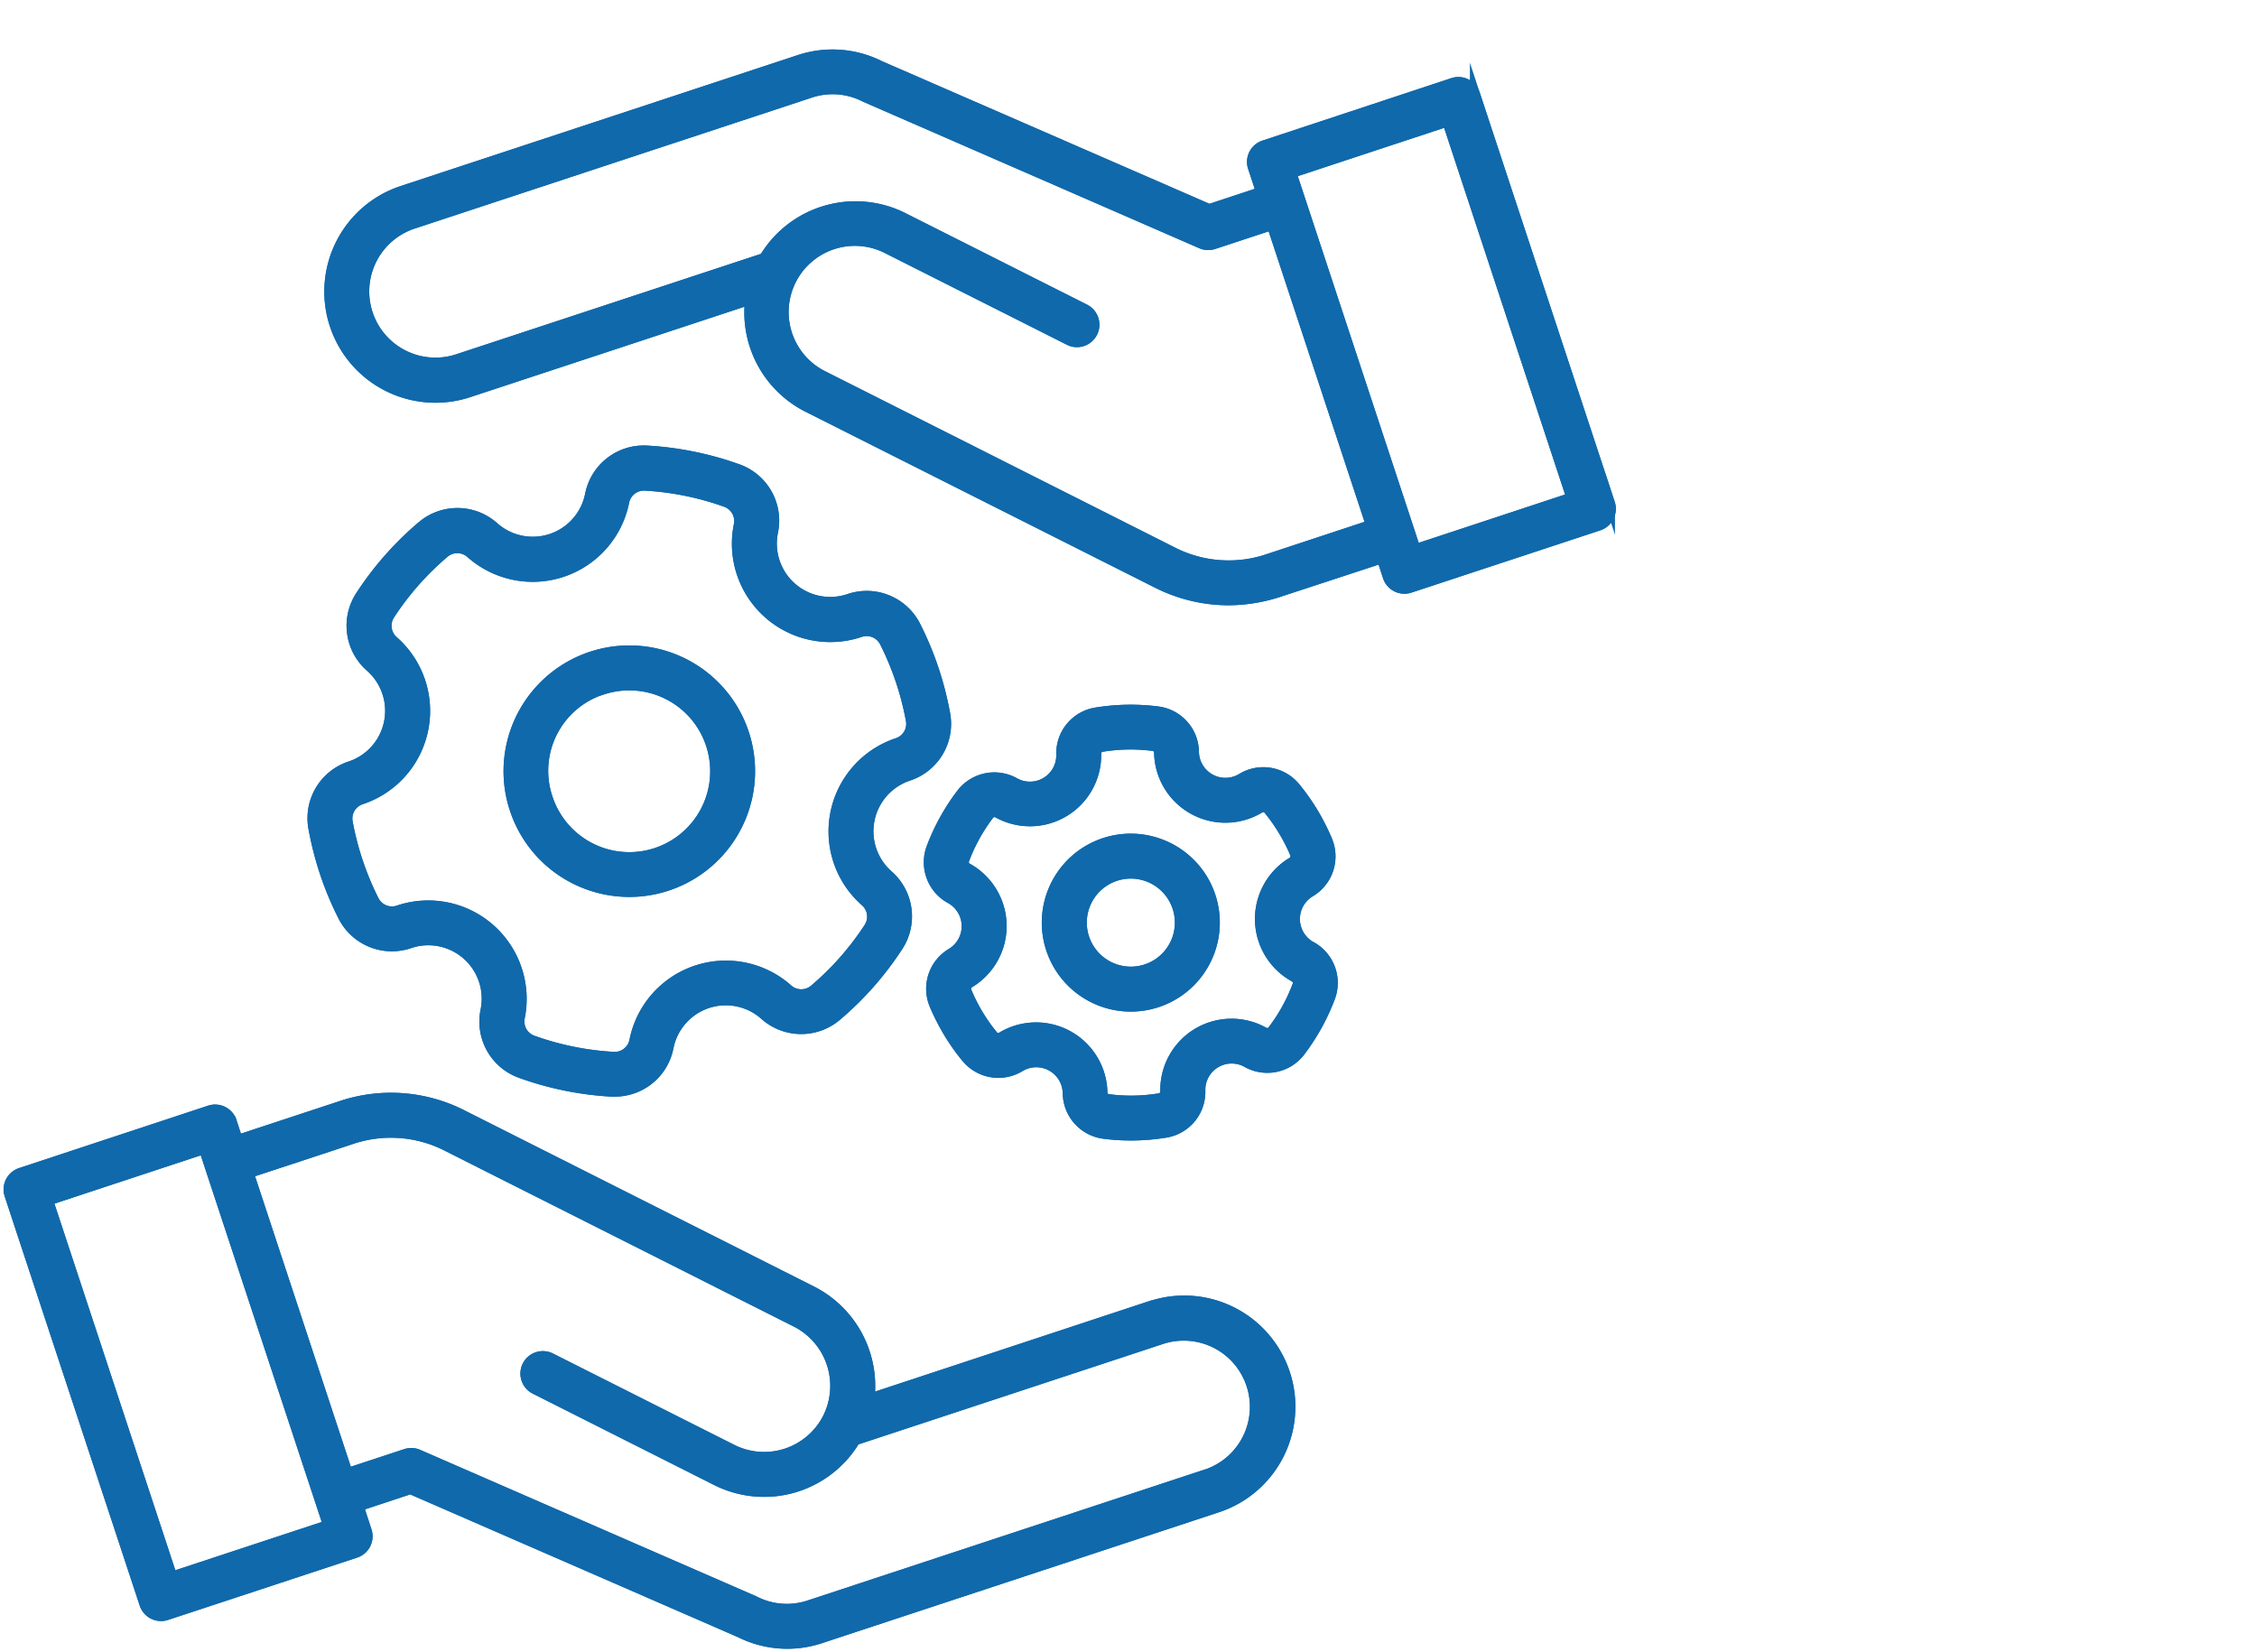 <svg xmlns="http://www.w3.org/2000/svg" xmlns:xlink="http://www.w3.org/1999/xlink" width="112" height="82" viewBox="0 0 112 82">
  <defs>
    <clipPath id="clip-path">
      <rect id="Rectangle_32" data-name="Rectangle 32" width="112" height="82" transform="translate(5958 -1494)" fill="#fff"/>
    </clipPath>
    <clipPath id="clip-path-2">
      <rect id="Rectangle_22" data-name="Rectangle 22" width="80.365" height="79.723" fill="#1069ab" stroke="#1069ab" stroke-width="0.5"/>
    </clipPath>
  </defs>
  <g id="Mask_Group_4" data-name="Mask Group 4" transform="translate(-5958 1494)" clip-path="url(#clip-path)">
    <g id="Group_72" data-name="Group 72" transform="translate(5958 -1491.723)">
      <g id="Group_71" data-name="Group 71" transform="translate(0 0)" clip-path="url(#clip-path-2)">
        <path id="Path_55" data-name="Path 55" d="M57.183,62.6,43.217,67.21a5.288,5.288,0,0,0-2.855-5.342L23.079,53.157a7.8,7.8,0,0,0-6.154-.455l-5.057,1.667-.3-.918a.865.865,0,0,0-1.092-.548L1.095,56a.866.866,0,0,0-.552,1.091L7.243,77.4a.864.864,0,0,0,1.092.549l9.381-3.092a.865.865,0,0,0,.552-1.092l-.4-1.224,2.573-.851,16.345,7.119a5.233,5.233,0,0,0,3.993.295l19.709-6.5a5.265,5.265,0,0,0-3.3-10ZM8.614,76.036,2.457,57.368l7.737-2.554,6.158,18.671Zm51.322-5.077-19.709,6.5a3.507,3.507,0,0,1-2.694-.2l-.044-.021L20.823,69.975a.868.868,0,0,0-.616-.027l-2.885.951-4.909-14.89,5.057-1.666A6.124,6.124,0,0,1,22.3,54.7l17.283,8.708a3.553,3.553,0,0,1,1.566,4.749A3.54,3.54,0,0,1,36.4,69.723l-9.019-4.544a.865.865,0,0,0-.781,1.543l9.019,4.544a5.263,5.263,0,0,0,6.888-2l15.211-5.016a3.535,3.535,0,0,1,2.215,6.714ZM79.963,22.776l-6.7-20.315a.864.864,0,0,0-1.091-.552L62.8,5.008A.864.864,0,0,0,62.246,6.1l.405,1.225-2.574.85L43.732,1.056A5.236,5.236,0,0,0,39.74.765l-19.709,6.5a5.263,5.263,0,1,0,3.3,10l13.966-4.605A5.268,5.268,0,0,0,40.148,18L57.43,26.7a7.884,7.884,0,0,0,3.588.883,8.171,8.171,0,0,0,2.567-.425L68.642,25.5l.3.917a.862.862,0,0,0,.432.5.872.872,0,0,0,.388.093.836.836,0,0,0,.271-.043l9.381-3.093a.875.875,0,0,0,.549-1.1ZM63.042,25.52a6.122,6.122,0,0,1-4.832-.358L40.924,16.45a3.536,3.536,0,1,1,3.183-6.315l9.019,4.545a.849.849,0,0,0,.388.093.865.865,0,0,0,.392-1.636L44.886,8.592A5.271,5.271,0,0,0,38,10.6L22.788,15.614A3.535,3.535,0,1,1,20.572,8.9L40.281,2.4a3.507,3.507,0,0,1,2.694.2l.044.021L59.685,9.884a.868.868,0,0,0,.616.027l2.885-.951L68.1,23.85Zm7.273-.471L64.157,6.377l7.737-2.554,6.158,18.671ZM16.2,41.13a15.886,15.886,0,0,0,.883,2.114A2.716,2.716,0,0,0,20.4,44.607a2.9,2.9,0,0,1,3.768,3.327,2.714,2.714,0,0,0,1.754,3.119,15.888,15.888,0,0,0,4.489.914c.053,0,.107,0,.16,0a2.711,2.711,0,0,0,2.674-2.2,2.9,2.9,0,0,1,4.77-1.6,2.719,2.719,0,0,0,3.584.04,15.864,15.864,0,0,0,3.029-3.437,2.718,2.718,0,0,0-.481-3.547,2.9,2.9,0,0,1,1-4.926,2.714,2.714,0,0,0,1.824-3.086,16.136,16.136,0,0,0-.572-2.219,15.886,15.886,0,0,0-.883-2.114,2.717,2.717,0,0,0-3.317-1.362,2.9,2.9,0,0,1-3.769-3.327,2.714,2.714,0,0,0-1.754-3.119,16.031,16.031,0,0,0-4.488-.913,2.715,2.715,0,0,0-2.835,2.192,2.9,2.9,0,0,1-4.769,1.6,2.716,2.716,0,0,0-3.585-.037,15.887,15.887,0,0,0-3.029,3.437,2.717,2.717,0,0,0,.482,3.547,2.9,2.9,0,0,1-1,4.926,2.713,2.713,0,0,0-1.824,3.086A16.513,16.513,0,0,0,16.2,41.13ZM18,37.465A4.625,4.625,0,0,0,19.592,29.6a1,1,0,0,1-.177-1.3,14.1,14.1,0,0,1,2.7-3.062,1,1,0,0,1,1.319.013A4.628,4.628,0,0,0,31.045,22.7a1,1,0,0,1,1.044-.806,14.225,14.225,0,0,1,4,.813,1,1,0,0,1,.645,1.148,4.632,4.632,0,0,0,6.018,5.311,1,1,0,0,1,1.222.5,14.4,14.4,0,0,1,1.3,3.868,1,1,0,0,1-.673,1.134,4.625,4.625,0,0,0-1.593,7.862,1,1,0,0,1,.177,1.306,14.143,14.143,0,0,1-2.7,3.062,1,1,0,0,1-1.319-.014,4.627,4.627,0,0,0-7.611,2.554,1,1,0,0,1-1.044.806,14.25,14.25,0,0,1-4-.813,1,1,0,0,1-.646-1.148,4.634,4.634,0,0,0-6.017-5.311,1,1,0,0,1-1.222-.5,14.437,14.437,0,0,1-1.3-3.869A1,1,0,0,1,18,37.465Zm10.629,3.963a5.991,5.991,0,1,0-3.008-3.457A5.975,5.975,0,0,0,28.628,41.428Zm1.312-9.4a4.264,4.264,0,1,1-2.683,5.4A4.236,4.236,0,0,1,29.939,32.023ZM65.134,44.767a1.562,1.562,0,0,1-.046-2.707,2.053,2.053,0,0,0,.84-2.577,11,11,0,0,0-.689-1.355,10.435,10.435,0,0,0-.877-1.245,2.054,2.054,0,0,0-2.674-.462,1.563,1.563,0,0,1-2.37-1.308A2.052,2.052,0,0,0,57.51,33.1a10.621,10.621,0,0,0-3.039.054,2.048,2.048,0,0,0-1.733,2.085,1.558,1.558,0,0,1-2.316,1.4,2.057,2.057,0,0,0-2.654.559A10.606,10.606,0,0,0,46.3,39.851a2.057,2.057,0,0,0,.937,2.54,1.564,1.564,0,0,1,.051,2.707,2.052,2.052,0,0,0-.84,2.577,11.009,11.009,0,0,0,.69,1.355,10.03,10.03,0,0,0,.876,1.241,2.058,2.058,0,0,0,2.674.462,1.563,1.563,0,0,1,2.37,1.308,2.058,2.058,0,0,0,1.807,2.019,10.589,10.589,0,0,0,1.336.084,10.736,10.736,0,0,0,1.7-.138,2.05,2.05,0,0,0,1.734-2.085,1.557,1.557,0,0,1,2.316-1.4,2.052,2.052,0,0,0,2.653-.559,10.606,10.606,0,0,0,1.469-2.661,2.058,2.058,0,0,0-.941-2.54M64.454,46.7a8.747,8.747,0,0,1-1.228,2.226.334.334,0,0,1-.439.09A3.286,3.286,0,0,0,57.9,51.956a.337.337,0,0,1-.284.344,8.735,8.735,0,0,1-2.54.044.334.334,0,0,1-.3-.332,3.292,3.292,0,0,0-4.99-2.757.334.334,0,0,1-.442-.077,8.745,8.745,0,0,1-.733-1.041A8.893,8.893,0,0,1,48.038,47a.337.337,0,0,1,.137-.425,3.288,3.288,0,0,0-.1-5.7.336.336,0,0,1-.153-.418,8.747,8.747,0,0,1,1.228-2.226.338.338,0,0,1,.439-.093A3.286,3.286,0,0,0,54.468,35.2a.337.337,0,0,1,.284-.344,8.734,8.734,0,0,1,2.54-.044.334.334,0,0,1,.3.332A3.289,3.289,0,0,0,62.58,37.9a.333.333,0,0,1,.442.076,8.745,8.745,0,0,1,.733,1.041,8.891,8.891,0,0,1,.579,1.134.338.338,0,0,1-.137.426,3.287,3.287,0,0,0,.1,5.7A.341.341,0,0,1,64.454,46.7ZM54.036,40.011a4.167,4.167,0,1,0,5.72,1.42,4.173,4.173,0,0,0-5.72-1.42Zm4.515,4.157a2.435,2.435,0,1,1-.278-1.844A2.43,2.43,0,0,1,58.551,44.168Z" transform="translate(-0.072 -0.071)" fill="#1069ab" stroke="#1069ab" stroke-width="0.5"/>
        <path id="Path_56" data-name="Path 56" d="M57.183,62.6,43.217,67.21a5.288,5.288,0,0,0-2.855-5.342L23.079,53.157a7.8,7.8,0,0,0-6.154-.455l-5.057,1.667-.3-.918a.865.865,0,0,0-1.092-.548L1.095,56a.866.866,0,0,0-.552,1.091L7.243,77.4a.864.864,0,0,0,1.092.549l9.381-3.092a.865.865,0,0,0,.552-1.092l-.4-1.224,2.573-.851,16.345,7.119a5.233,5.233,0,0,0,3.993.295l19.709-6.5a5.265,5.265,0,0,0-3.3-10ZM8.614,76.036,2.457,57.368l7.737-2.554,6.158,18.671Zm51.322-5.077-19.709,6.5a3.507,3.507,0,0,1-2.694-.2l-.044-.021L20.823,69.975a.868.868,0,0,0-.616-.027l-2.885.951-4.909-14.89,5.057-1.666A6.124,6.124,0,0,1,22.3,54.7l17.283,8.708a3.553,3.553,0,0,1,1.566,4.749A3.54,3.54,0,0,1,36.4,69.723l-9.019-4.544a.865.865,0,0,0-.781,1.543l9.019,4.544a5.263,5.263,0,0,0,6.888-2l15.211-5.016a3.535,3.535,0,0,1,2.215,6.714ZM79.963,22.776l-6.7-20.315a.864.864,0,0,0-1.091-.552L62.8,5.008A.864.864,0,0,0,62.246,6.1l.405,1.225-2.574.85L43.732,1.056A5.236,5.236,0,0,0,39.74.765l-19.709,6.5a5.263,5.263,0,1,0,3.3,10l13.966-4.605A5.268,5.268,0,0,0,40.148,18L57.43,26.7a7.884,7.884,0,0,0,3.588.883,8.171,8.171,0,0,0,2.567-.425L68.642,25.5l.3.917a.862.862,0,0,0,.432.5.872.872,0,0,0,.388.093.836.836,0,0,0,.271-.043l9.381-3.093a.875.875,0,0,0,.549-1.1ZM63.042,25.52a6.122,6.122,0,0,1-4.832-.358L40.924,16.45a3.536,3.536,0,1,1,3.183-6.315l9.019,4.545a.849.849,0,0,0,.388.093.865.865,0,0,0,.392-1.636L44.886,8.592A5.271,5.271,0,0,0,38,10.6L22.788,15.614A3.535,3.535,0,1,1,20.572,8.9L40.281,2.4a3.507,3.507,0,0,1,2.694.2l.044.021L59.685,9.884a.868.868,0,0,0,.616.027l2.885-.951L68.1,23.85Zm7.273-.471L64.157,6.377l7.737-2.554,6.158,18.671ZM16.2,41.13a15.886,15.886,0,0,0,.883,2.114A2.716,2.716,0,0,0,20.4,44.607a2.9,2.9,0,0,1,3.768,3.327,2.714,2.714,0,0,0,1.754,3.119,15.888,15.888,0,0,0,4.489.914c.053,0,.107,0,.16,0a2.711,2.711,0,0,0,2.674-2.2,2.9,2.9,0,0,1,4.77-1.6,2.719,2.719,0,0,0,3.584.04,15.864,15.864,0,0,0,3.029-3.437,2.718,2.718,0,0,0-.481-3.547,2.9,2.9,0,0,1,1-4.926,2.714,2.714,0,0,0,1.824-3.086,16.136,16.136,0,0,0-.572-2.219,15.886,15.886,0,0,0-.883-2.114,2.717,2.717,0,0,0-3.317-1.362,2.9,2.9,0,0,1-3.769-3.327,2.714,2.714,0,0,0-1.754-3.119,16.031,16.031,0,0,0-4.488-.913,2.715,2.715,0,0,0-2.835,2.192,2.9,2.9,0,0,1-4.769,1.6,2.716,2.716,0,0,0-3.585-.037,15.887,15.887,0,0,0-3.029,3.437,2.717,2.717,0,0,0,.482,3.547,2.9,2.9,0,0,1-1,4.926,2.713,2.713,0,0,0-1.824,3.086A16.513,16.513,0,0,0,16.2,41.13ZM18,37.465A4.625,4.625,0,0,0,19.592,29.6a1,1,0,0,1-.177-1.3,14.1,14.1,0,0,1,2.7-3.062,1,1,0,0,1,1.319.013A4.628,4.628,0,0,0,31.045,22.7a1,1,0,0,1,1.044-.806,14.225,14.225,0,0,1,4,.813,1,1,0,0,1,.645,1.148,4.632,4.632,0,0,0,6.018,5.311,1,1,0,0,1,1.222.5,14.4,14.4,0,0,1,1.3,3.868,1,1,0,0,1-.673,1.134,4.625,4.625,0,0,0-1.593,7.862,1,1,0,0,1,.177,1.306,14.143,14.143,0,0,1-2.7,3.062,1,1,0,0,1-1.319-.014,4.627,4.627,0,0,0-7.611,2.554,1,1,0,0,1-1.044.806,14.25,14.25,0,0,1-4-.813,1,1,0,0,1-.646-1.148,4.634,4.634,0,0,0-6.017-5.311,1,1,0,0,1-1.222-.5,14.437,14.437,0,0,1-1.3-3.869A1,1,0,0,1,18,37.465Zm10.629,3.963a5.991,5.991,0,1,0-3.008-3.457A5.975,5.975,0,0,0,28.628,41.428Zm1.312-9.4a4.264,4.264,0,1,1-2.683,5.4A4.236,4.236,0,0,1,29.939,32.023ZM65.134,44.767a1.562,1.562,0,0,1-.046-2.707,2.053,2.053,0,0,0,.84-2.577,11,11,0,0,0-.689-1.355,10.435,10.435,0,0,0-.877-1.245,2.054,2.054,0,0,0-2.674-.462,1.563,1.563,0,0,1-2.37-1.308A2.052,2.052,0,0,0,57.51,33.1a10.621,10.621,0,0,0-3.039.054,2.048,2.048,0,0,0-1.733,2.085,1.558,1.558,0,0,1-2.316,1.4,2.057,2.057,0,0,0-2.654.559A10.606,10.606,0,0,0,46.3,39.851a2.057,2.057,0,0,0,.937,2.54,1.564,1.564,0,0,1,.051,2.707,2.052,2.052,0,0,0-.84,2.577,11.009,11.009,0,0,0,.69,1.355,10.03,10.03,0,0,0,.876,1.241,2.058,2.058,0,0,0,2.674.462,1.563,1.563,0,0,1,2.37,1.308,2.058,2.058,0,0,0,1.807,2.019,10.589,10.589,0,0,0,1.336.084,10.736,10.736,0,0,0,1.7-.138,2.05,2.05,0,0,0,1.734-2.085,1.557,1.557,0,0,1,2.316-1.4,2.052,2.052,0,0,0,2.653-.559,10.606,10.606,0,0,0,1.469-2.661A2.058,2.058,0,0,0,65.134,44.767ZM64.454,46.7a8.747,8.747,0,0,1-1.228,2.226.334.334,0,0,1-.439.09A3.286,3.286,0,0,0,57.9,51.956a.337.337,0,0,1-.284.344,8.735,8.735,0,0,1-2.54.044.334.334,0,0,1-.3-.332,3.292,3.292,0,0,0-4.99-2.757.334.334,0,0,1-.442-.077,8.745,8.745,0,0,1-.733-1.041A8.893,8.893,0,0,1,48.038,47a.337.337,0,0,1,.137-.425,3.288,3.288,0,0,0-.1-5.7.336.336,0,0,1-.153-.418,8.747,8.747,0,0,1,1.228-2.226.338.338,0,0,1,.439-.093A3.286,3.286,0,0,0,54.468,35.2a.337.337,0,0,1,.284-.344,8.734,8.734,0,0,1,2.54-.044.334.334,0,0,1,.3.332A3.289,3.289,0,0,0,62.58,37.9a.333.333,0,0,1,.442.076,8.745,8.745,0,0,1,.733,1.041,8.891,8.891,0,0,1,.579,1.134.338.338,0,0,1-.137.426,3.287,3.287,0,0,0,.1,5.7A.341.341,0,0,1,64.454,46.7ZM54.036,40.011a4.167,4.167,0,1,0,5.72,1.42,4.173,4.173,0,0,0-5.72-1.42Zm4.515,4.157a2.435,2.435,0,1,1-.278-1.844A2.43,2.43,0,0,1,58.551,44.168Z" transform="translate(-0.072 -0.071)" fill="#1069ab" stroke="#1069ab" stroke-miterlimit="10" stroke-width="0.5"/>
      </g>
    </g>
  </g>
</svg>
